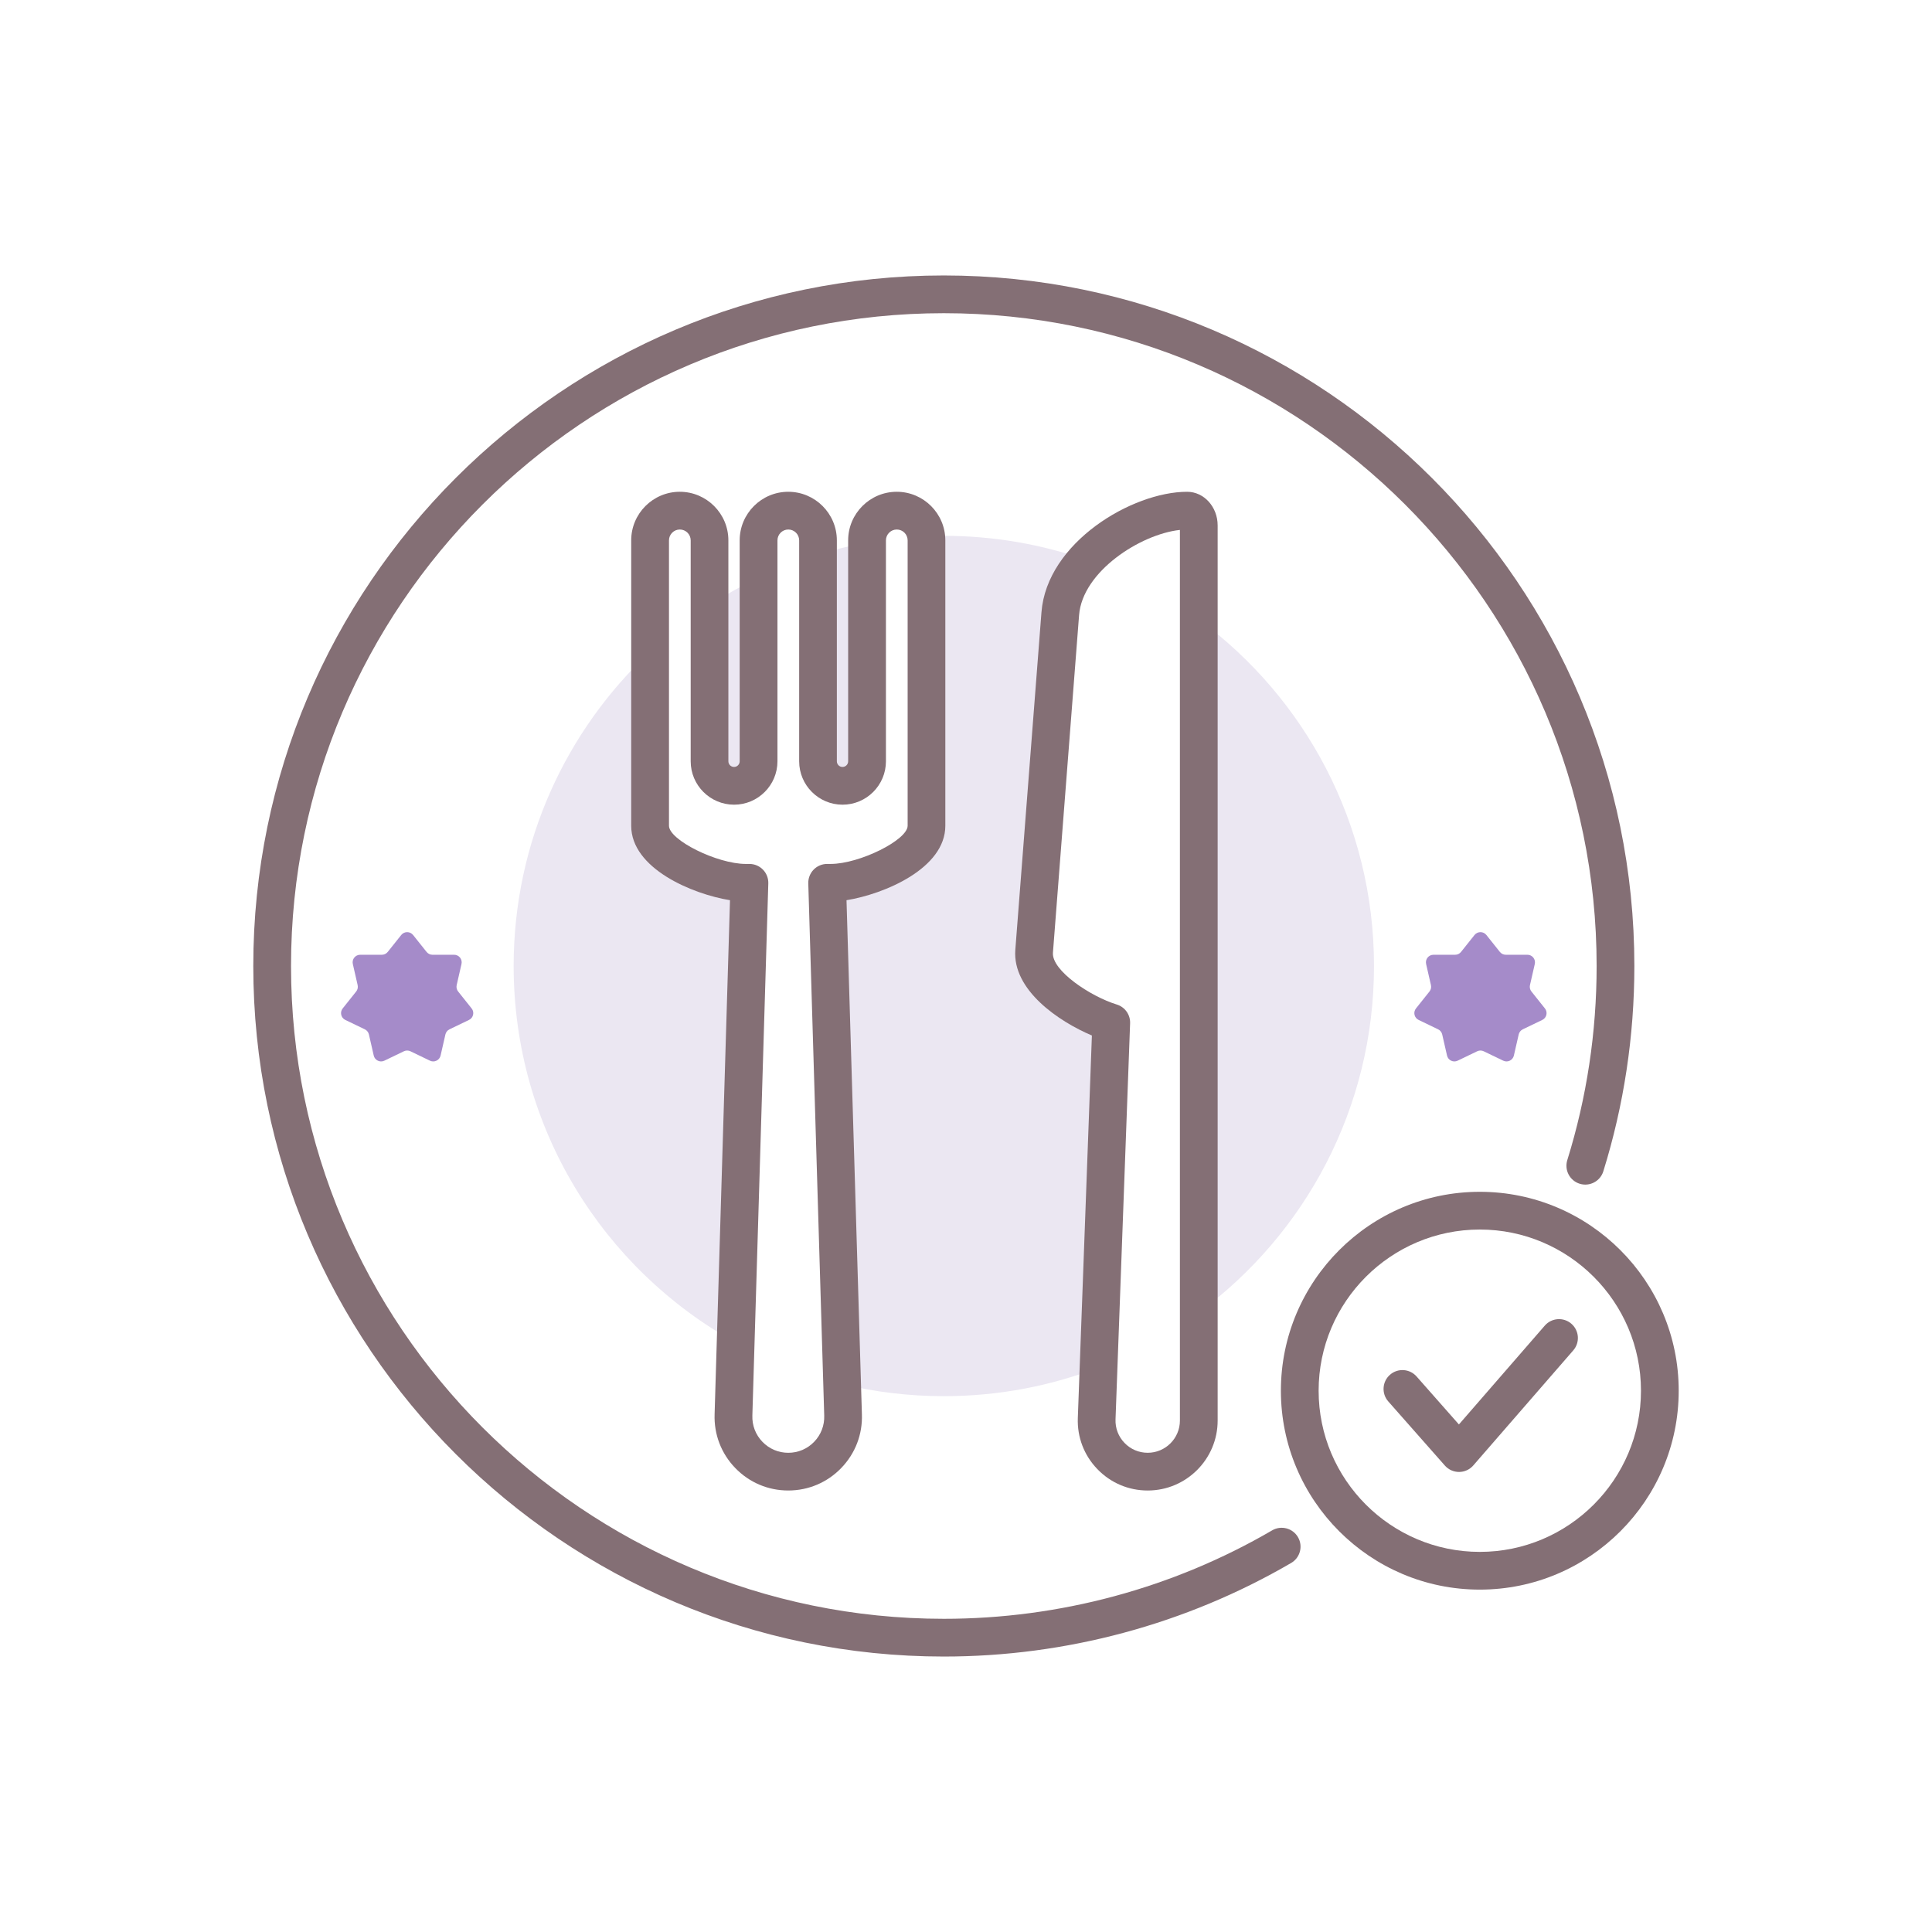 <svg id="Layer_1" enable-background="new 0 0 256 256" height="512" viewBox="0 0 256 256" width="512" xmlns="http://www.w3.org/2000/svg"><g fill="#ebe7f2"><path d="m97.266 104.125c1.794 0 3.249-1.455 3.249-3.249v-24.334c-2.251 1.076-4.421 2.295-6.498 3.646v20.688c0 1.794 1.454 3.249 3.249 3.249z"/><path d="m68.062 128c0 21.474 11.875 40.175 29.417 49.893l1.825-60.919h-.475c-4.175 0-12.686-3.385-12.686-7.56v-23.058c-11.127 10.402-18.081 25.211-18.081 41.644z"/><path d="m111.638 104.125c1.794 0 3.249-1.455 3.249-3.249v-28.97c-2.213.399-4.381.925-6.497 1.572v27.399c-.001 1.793 1.454 3.248 3.248 3.248z"/><path d="m158.845 82.086v91.828c14.081-10.378 23.217-27.079 23.217-45.914s-9.136-35.536-23.217-45.914z"/><path d="m147.247 135.494c-3.293-1.01-10.565-4.972-10.219-9.451l3.464-44.729c.205-2.646 1.515-5.077 3.396-7.132-5.894-2.061-12.229-3.182-18.826-3.182-.783 0-1.563.016-2.339.047.025.181.039.366.039.554v37.813c0 4.175-8.51 7.56-12.686 7.56h-.475l1.99 66.424c4.319 1.047 8.83 1.602 13.471 1.602 7.228 0 14.141-1.345 20.503-3.799z"/></g><path d="m168.568 202.779c-13.149 7.668-28.194 11.721-43.506 11.721-47.696 0-86.5-38.804-86.5-86.5s38.804-86.5 86.5-86.5 86.5 38.804 86.5 86.5c0 8.774-1.309 17.429-3.888 25.723-.41 1.318.326 2.72 1.645 3.13 1.315.409 2.719-.327 3.129-1.645 2.73-8.775 4.114-17.93 4.114-27.208 0-50.453-41.047-91.5-91.5-91.5s-91.5 41.047-91.5 91.5 41.047 91.5 91.5 91.5c16.197 0 32.112-4.289 46.026-12.401 1.192-.695 1.596-2.226.9-3.419-.695-1.194-2.227-1.596-3.42-.901z" fill="#846f75"/><path d="m145.405 194.664c1.763 1.829 4.133 2.836 6.673 2.836 5.109 0 9.267-4.157 9.267-9.267v-118.614c0-2.457-1.813-4.455-4.043-4.455-7.274 0-18.584 6.701-19.302 15.958l-3.464 44.729c-.415 5.352 5.804 9.523 10.146 11.359l-1.865 50.682c-.094 2.538.825 4.942 2.588 6.772zm-5.885-68.428 3.464-44.728c.449-5.788 8.135-10.725 13.36-11.29v118.015c0 2.353-1.914 4.267-4.267 4.267-1.17 0-2.261-.464-3.073-1.306s-1.234-1.949-1.191-3.118l1.932-52.49c.042-1.131-.683-2.15-1.765-2.482-3.455-1.06-8.643-4.486-8.46-6.868z" fill="#846f75"/><path d="m125.261 109.415v-37.814c0-3.55-2.888-6.438-6.438-6.438s-6.438 2.888-6.438 6.438v29.275c0 .413-.336.749-.749.749s-.749-.336-.749-.749v-29.275c0-3.55-2.888-6.438-6.438-6.438s-6.438 2.888-6.438 6.438v29.275c0 .413-.336.749-.749.749s-.749-.336-.749-.749v-29.275c0-3.55-2.888-6.438-6.438-6.438s-6.438 2.888-6.438 6.438v37.813c0 5.651 8.061 9.052 13.091 9.868l-2.04 68.109c-.094 2.672.877 5.203 2.734 7.126s4.352 2.982 7.025 2.982 5.168-1.06 7.025-2.983 2.828-4.454 2.734-7.112l-2.04-68.122c5.035-.816 13.095-4.217 13.095-9.867zm-15.185 5.06h-.475c-.676 0-1.323.274-1.794.759s-.725 1.14-.705 1.816l2.112 70.519c.046 1.303-.428 2.538-1.333 3.477-.906.938-2.124 1.456-3.428 1.456s-2.522-.517-3.428-1.456-1.38-2.173-1.333-3.49l2.112-70.505c.02-.676-.234-1.331-.705-1.816s-1.118-.759-1.794-.759h-.476c-3.808 0-10.186-3.168-10.186-5.06v-37.815c0-.792.645-1.438 1.438-1.438s1.438.645 1.438 1.438v29.275c0 3.17 2.579 5.749 5.749 5.749s5.749-2.579 5.749-5.749v-29.275c0-.792.645-1.438 1.438-1.438s1.438.645 1.438 1.438v29.275c0 3.17 2.579 5.749 5.749 5.749s5.749-2.579 5.749-5.749v-29.275c0-.792.645-1.438 1.438-1.438s1.438.645 1.438 1.438v37.813c-.006 1.892-6.383 5.061-10.191 5.061z" fill="#846f75"/><path d="m196.081 157.92c-14.533 0-26.356 11.824-26.356 26.357s11.823 26.356 26.356 26.356 26.357-11.823 26.357-26.356-11.824-26.357-26.357-26.357zm0 47.713c-11.776 0-21.356-9.581-21.356-21.356 0-11.776 9.58-21.357 21.356-21.357s21.357 9.581 21.357 21.357-9.581 21.356-21.357 21.356z" fill="#846f75"/><path d="m204.691 175.653-11.378 13.095-5.61-6.359c-.914-1.036-2.494-1.135-3.529-.221s-1.134 2.493-.221 3.528l7.5 8.5c.475.538 1.158.846 1.875.846h.01c.721-.003 1.404-.316 1.877-.86l13.25-15.25c.906-1.042.795-2.621-.247-3.527-1.043-.905-2.622-.794-3.527.248z" fill="#846f75"/><path d="m54.735 123.89 1.789 2.244c.19.238.478.377.782.377h2.87c.642 0 1.118.597.975 1.223l-.639 2.798c-.068.297.003.608.193.846l1.789 2.244c.4.502.231 1.246-.348 1.524l-2.586 1.245c-.274.132-.473.382-.541.678l-.639 2.798c-.143.626-.83.957-1.409.678l-2.586-1.245c-.274-.132-.594-.132-.868 0l-2.586 1.245c-.579.279-1.266-.052-1.409-.678l-.639-2.798c-.068-.297-.267-.546-.541-.678l-2.586-1.245c-.579-.279-.748-1.022-.348-1.524l1.789-2.244c.19-.238.261-.549.193-.846l-.639-2.798c-.143-.626.333-1.223.975-1.223h2.87c.304 0 .592-.139.782-.377l1.789-2.244c.404-.502 1.167-.502 1.568 0z" fill="#a58bc9"/><path d="m196.952 123.89 1.789 2.244c.19.238.478.377.782.377h2.87c.642 0 1.118.597.975 1.223l-.639 2.798c-.068.297.003.608.193.846l1.789 2.244c.4.502.231 1.246-.348 1.524l-2.586 1.245c-.274.132-.473.382-.541.678l-.639 2.798c-.143.626-.83.957-1.409.678l-2.586-1.245c-.274-.132-.594-.132-.868 0l-2.586 1.245c-.579.279-1.266-.052-1.409-.678l-.639-2.798c-.068-.297-.267-.546-.541-.678l-2.586-1.245c-.579-.279-.748-1.022-.348-1.524l1.789-2.244c.19-.238.261-.549.193-.846l-.639-2.798c-.143-.626.333-1.223.975-1.223h2.87c.304 0 .592-.139.782-.377l1.789-2.244c.405-.502 1.168-.502 1.568 0z" fill="#a58bc9"/></svg>
